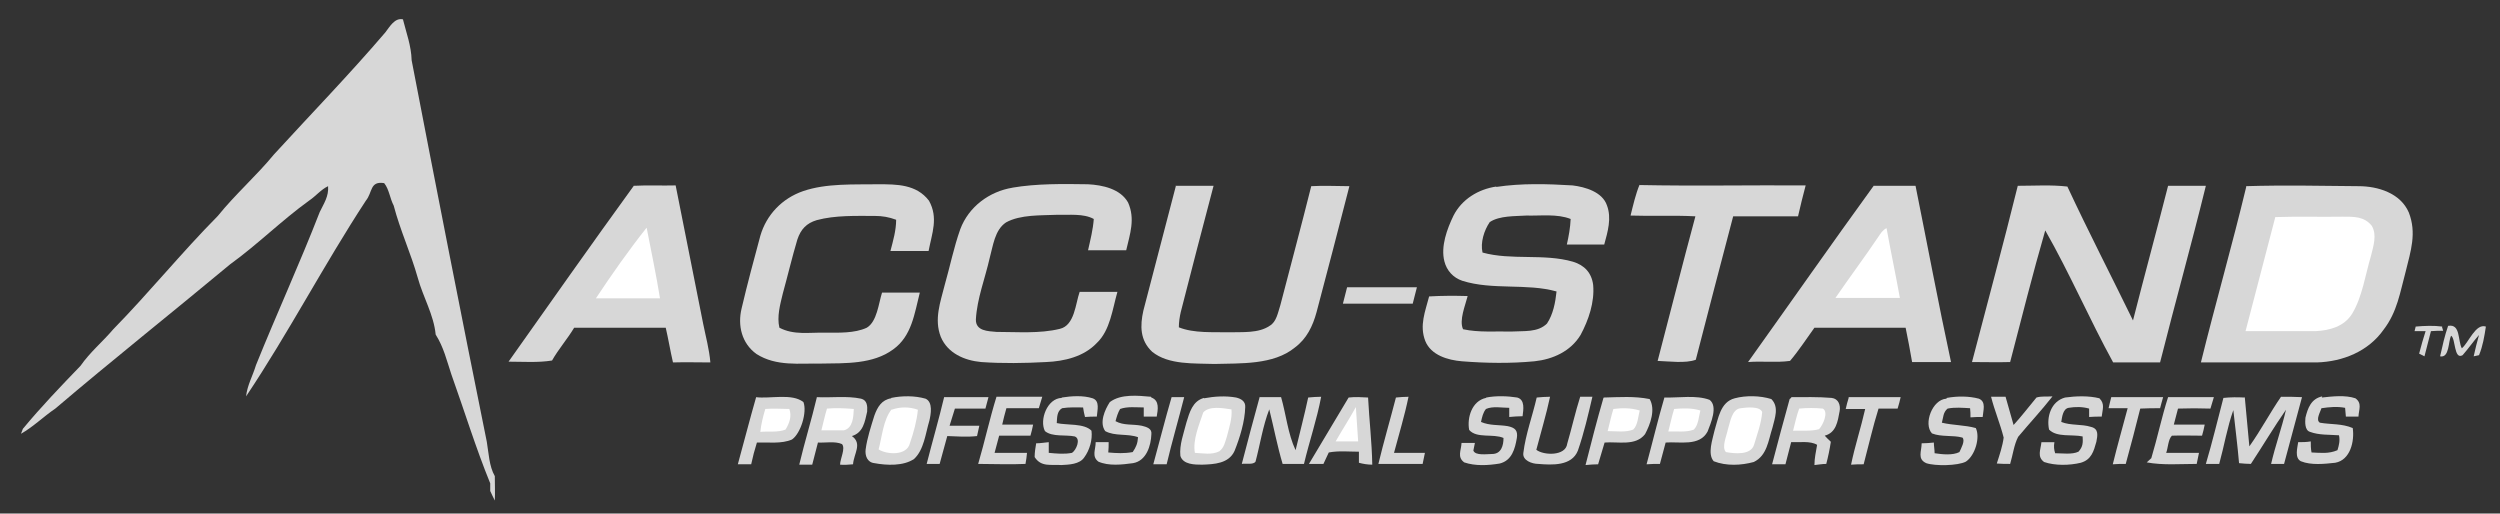 <?xml version="1.0" encoding="UTF-8"?>
<svg id="Ebene_1" xmlns="http://www.w3.org/2000/svg" version="1.1" viewBox="0 0 655.3 134.6">
  <rect x="0" y="0" width="655.3" height="134.6" fill="#333333" stroke="none"/>
  <!-- Generator: Adobe Illustrator 29.2.1, SVG Export Plug-In . SVG Version: 2.1.0 Build 116)  -->
  <defs>
    <style>
      .st0 {
        fill: #d7d7d7;
      }

      .st1 {
        fill: #fff;
      }
    </style>
  </defs>
  <path class="st0" d="M105.6,5c.9,3.6,2.2,7,2.3,10.8,6.3,32.7,13.1,67.4,19.7,100,.5,2.9.6,6.4,2.1,9,0,2.1.1,4.3,0,6.4-.4-.8-.8-1.6-1.2-2.5v-2c-3.8-9.3-6.8-19.1-10.2-28.6-1.2-3.6-2-7.1-4.1-10.4-.5-5.2-3.3-9.8-4.7-14.9-1.8-6.4-4.6-12.4-6.3-18.9-1-1.9-1.2-4.3-2.5-5.9-3.8-.6-3,2.4-4.8,4.6-11,16.8-20.3,34.7-31.4,51.3.3-2.9,1.8-5.5,2.6-8.2,5.4-13.4,11.5-26.7,16.7-40.1,1.1-2.3,2.4-4.1,2.2-6.8-1.9.9-3.2,2.6-5,3.8-7.2,5.2-13.5,11.5-20.7,16.7-14.9,12.4-31,25.2-45.8,37.8-3.1,2.1-5.8,4.8-9,6.6l.5-1.3c4.8-5.8,9.9-11.1,15.1-16.5,2.5-3.6,5.8-6.3,8.6-9.6,9.4-9.6,17.9-20.1,27.4-29.7,4.6-5.7,10.1-10.5,14.7-16.1,9.7-10.6,19.8-21,29.2-32,1.1-1.4,2.5-4,4.7-3.4Z"/>
  <path class="st0" d="M166.2,48.7c3.6-.2,7.3,0,10.9-.1,2.4,12,4.8,24.1,7.2,36.2.7,3.5,1.6,6.7,1.9,10.2-3.3,0-6.5-.1-9.8,0-.7-3-1.2-6.1-1.9-9.1-8,0-16,0-24,0-1.8,3-4.1,5.6-5.8,8.6-3.7.6-7.6.3-11.4.3,10.9-15.4,21.8-30.9,32.9-46.2Z"/>
  <path class="st0" d="M230.2,48.3c4.9,0,10,0,13.3,4.3,2.5,4.5.8,8.5-.1,13.2-3.3,0-6.7,0-10,0,.7-2.7,1.5-5.4,1.5-8.2-1.9-.7-3.6-1-5.6-1-4.9,0-10.4-.2-15.2,1.1-2.7.8-4.2,2.4-5.1,5.1-1.4,4.7-2.5,9.4-3.8,14.1-.7,2.9-1.6,6.1-.9,9,3.8,2,7.8,1.2,12,1.3,3.4,0,7.7.2,10.9-1.3,2.7-1.6,3.1-6.4,4-9.2,3.3,0,6.6,0,9.9,0-1.4,5.5-2.1,11.4-7,14.9-5.3,3.9-12.5,3.6-18.8,3.7-5.8-.1-11.8.8-17-2.5-3.9-2.8-5-7.5-3.9-12,1.5-6.4,3.2-12.7,4.9-19,1.6-5.5,5.7-9.8,11.2-11.7,6.1-2.1,13.4-1.7,19.8-1.8Z"/>
  <path class="st0" d="M265.3,49.2c6.5-1.1,13.3-1,19.9-.9,3.8.2,8.5,1.2,10.5,4.8,1.9,4.3.5,8.2-.5,12.5-3.3,0-6.7,0-10,0,.6-2.7,1.3-5.4,1.5-8.2-2.7-1.5-6.5-1-9.5-1.1-4.3.2-9.7-.1-13.5,2-3,2-3.4,6.2-4.3,9.4-1.2,5.3-3.3,10.6-3.6,16-.1,3.1,3.2,3.1,5.4,3.3,5.4,0,11.3.5,16.6-.8,3.9-.9,4.1-6.6,5.2-9.7,3.3,0,6.6,0,9.9,0-1.3,4.5-1.9,10.1-5.4,13.4-3.4,3.6-8.5,4.8-13.3,5-5.6.3-11.4.4-17,0-4.4-.4-8.8-2.3-10.6-6.6-1.8-4.6-.1-9.1,1-13.5,1.4-4.9,2.4-9.9,4.1-14.7,2.2-5.9,7.6-9.9,13.7-10.9Z"/>
  <path class="st0" d="M308.1,48.7c3.3,0,6.6,0,10,0-2.9,11-5.8,22.1-8.6,33.1-.3,1.3-.5,2.7-.5,4,4,1.6,9,1.2,13.2,1.3,3.4-.1,7.7.3,10.6-1.7,1.8-1,2.2-3.6,2.8-5.4,2.7-10.4,5.5-20.8,8.1-31.2,3.3-.2,6.7,0,10,0-2.8,11-5.7,22-8.6,33-1,3.7-2.6,7-5.7,9.3-5.6,4.6-14.3,4.1-21.1,4.3-5.2-.2-12,.3-16.3-3.2-3.2-3-3.2-6.8-2.3-10.8,2.8-10.9,5.7-21.7,8.5-32.6Z"/>
  <path class="st0" d="M392.2,49c6.6-1,13.4-.8,20-.4,3.3.4,7.8,1.7,9,5.2,1.3,3.4.2,7-.7,10.3-3.3,0-6.5,0-9.8,0,.5-2.2.9-4.4,1-6.7-3.5-1.4-7.8-.8-11.6-.9-3,.2-7,0-9.6,1.7-1.5,2.2-2.5,5.4-1.9,8,7.6,2.1,16.1.2,23.7,2.4,3,.9,4.9,2.9,5.3,6.1.4,4.5-1.2,9.2-3.3,13.1-2.6,4.3-7.3,6.4-12.1,6.9-6.3.6-12.7.5-19,0-3.7-.3-8.1-1.6-9.6-5.3-1.6-4.1,0-7.8,1-11.7,3.4-.2,6.7-.2,10.1-.1-.6,2.4-2.3,6.4-1.2,8.7,4.1.9,8.6.5,12.8.6,3.1-.2,6.8.3,9.2-2.1,1.6-2.4,2.2-5.5,2.5-8.4-7.8-2.2-16.8-.3-24.7-2.8-2.4-.8-4.1-2.7-4.7-5.1-1-3.9.7-8.5,2.4-12,2.2-4.3,6.5-6.9,11.2-7.6Z"/>
  <path class="st0" d="M429.7,48.5c14.5.3,29.1,0,43.6.1-.7,2.7-1.4,5.4-2,8.1-5.7,0-11.4,0-17,0-3.3,12.6-6.6,25.1-9.8,37.6-2.7,1-7.1.4-10,.3,3.3-12.6,6.5-25.3,9.9-37.9-5.7-.3-11.3,0-17-.2.7-2.8,1.3-5.5,2.4-8.2Z"/>
  <path class="st0" d="M491.1,48.7c3.7,0,7.3,0,11,0,3.1,15.4,6,30.9,9.3,46.2-3.4,0-6.8,0-10.2,0-.5-3-1.1-6-1.7-9-8,0-15.9,0-23.9,0-2.1,2.9-4.1,6-6.4,8.7-3.6.5-7.4,0-11,.3,11-15.4,21.9-31,33-46.3Z"/>
  <path class="st0" d="M529,48.7c4.3,0,8.6-.3,12.9.2,5.5,11.8,11.5,23.4,17.2,35.1,3-11.8,6.2-23.5,9.2-35.3,3.3,0,6.6,0,9.9,0-3.8,15.5-8.1,30.8-12,46.3-4.1,0-8.2,0-12.3,0-6.2-11.3-11.4-23.4-17.8-34.6-3.3,11.4-6.2,23-9.2,34.5-3.3.1-6.6,0-10,0,4-15.4,8.2-30.8,12-46.2Z"/>
  <path class="st0" d="M588.7,48.8c9.8-.3,19.7-.1,29.5,0,5.1,0,11,1.8,13.2,6.9,2.1,5.4.5,10.1-.8,15.4-1.5,5.5-2.2,10.6-5.8,15.3-4,5.7-10.7,8.4-17.5,8.6-10.1,0-20.3,0-30.4,0,3.8-15.4,8.2-30.7,11.9-46.1Z"/>
  <path class="st1" d="M596.6,56.9c5.8-.2,11.7,0,17.5-.1,2.9,0,5.6-.1,7.6,2.4,1.4,2.4.4,5.3-.2,7.8-1.5,5-2.3,10.9-5,15.3-2.1,3.3-5.8,4.3-9.5,4.5-6.1,0-12.2,0-18.4,0,2.6-10,5.2-19.9,7.8-29.9Z"/>
  <path class="st1" d="M169.5,59.7c1.2,6.2,2.5,12.3,3.5,18.5-5.6,0-11.2,0-16.8,0,4.1-6.2,8.6-12.6,13.2-18.4Z"/>
  <path class="st1" d="M494.5,59.8c1.1,6.1,2.4,12.2,3.5,18.3-5.6,0-11.3,0-16.9,0,3.7-5.4,7.6-10.6,11.3-16.1.6-.9,1.1-1.7,2.1-2.2Z"/>
  <path class="st0" d="M353.1,75.3c6.1,0,12.2,0,18.3,0-.4,1.4-.7,2.9-1.1,4.3-6.1,0-12.2,0-18.3,0,.4-1.4.7-2.9,1.1-4.3Z"/>
  <path class="st0" d="M640.1,85.7l.3,1c-1.1,0-2.1,0-3.2.1-.6,2.2-1.1,4.4-1.7,6.6-.5-.2-.9-.5-1.4-.7.5-2,1.1-4,1.7-5.9h-2.9c0-.1.3-1.2.3-1.2,2.3-.2,4.7-.3,7,0Z"/>
  <path class="st0" d="M641.8,85.4c3.2-.5,2.4,3.9,3.5,5.9,1.8-1.5,3.6-6.6,6.3-5.7-.4,2.6-.8,5.1-1.8,7.5l-1.4.3c.4-1.9.9-3.8,1.4-5.6-1.5,1.7-2.8,3.6-4.3,5.3-2.3,1.3-1.8-4.3-3-5.1-.8,1.4-.4,5.9-2.9,5.4.6-2.7,1.2-5.4,2.1-8Z"/>
  <path class="st0" d="M198.1,104.1c3.7.5,9.5-1.1,12.5,1.3,1,2.6-.7,8.2-3,9.8-2.7,1.2-6.3.7-9.2.8-.6,1.9-1.1,3.8-1.5,5.7-1.2,0-2.3,0-3.5,0,1.6-5.8,3.1-11.7,4.8-17.6Z"/>
  <path class="st0" d="M214.1,104.1c3.8.2,7.8-.4,11.6.4,1.6.4,1.7,1.9,1.6,3.4-.6,2.6-1,5.5-4,6.4,2.8,2,.5,4.6.3,7.4-1.1.1-2.3.2-3.4.1,0-1.5,1.5-4.3.5-5.4-1.8-.8-4.3-.3-6.3-.4-.5,1.9-1,3.9-1.5,5.8-1.1,0-2.2,0-3.4,0,1.4-5.9,3.2-11.7,4.6-17.6Z"/>
  <path class="st0" d="M233.6,104.3c2.9-.6,6.2-.6,9,.2,2,.9,1.4,4.1,1,5.8-1,3.3-1.4,7.6-4,10-2.8,1.9-7.2,1.7-10.4,1.1-1.9-.2-2.5-2-2.3-3.6.4-3,1.4-6,2.3-8.9.8-2.2,1.9-4.1,4.4-4.5Z"/>
  <path class="st0" d="M247.5,104.1c3.9,0,7.7,0,11.6,0-.3,1-.5,2-.8,3-2.7,0-5.4,0-8,0-.5,1.5-.9,3-1.4,4.5,2.6,0,5.2,0,7.8,0l-.6,2.7c-2.6.3-5.2.1-7.8,0-.7,2.4-1.3,4.9-2,7.3-1.1,0-2.2,0-3.4,0,1.5-5.9,3.2-11.7,4.6-17.6Z"/>
  <path class="st0" d="M261.2,104c4,0,8,0,12,0-.3,1-.6,2-.9,3-2.9,0-5.7,0-8.5,0-.4,1.4-.8,2.9-1.1,4.3,2.7,0,5.4,0,8.1,0-.2,1-.4,1.9-.7,2.9-2.8,0-5.5,0-8.2,0-.4,1.5-.8,3-1.2,4.5,2.8,0,5.6,0,8.5,0-.1,1-.2,1.9-.4,2.9-4.1.2-8.3,0-12.4,0,1.7-5.8,3-11.8,4.8-17.6Z"/>
  <path class="st0" d="M278.3,104.2c2.6-.4,5.6-.6,8.1.2,2,.7,1.2,3.2,1.1,4.8-1,0-2.1,0-3.1.1-.2-.8-.4-1.7-.5-2.5-1.8,0-3.7-.1-5.5.2-1.4.8-1.3,2.5-1.4,3.9,2.6.6,7.2,0,9.1,2,.3,2.4-.5,5.1-1.9,7-1.2,1.8-4,1.9-6,2-2.7-.2-5.3.6-7-2.1,0-1.2.2-2.4.4-3.6,1.1,0,2.2-.2,3.3-.3,0,.9,0,1.9,0,2.8,2.1.2,4.1.4,6.1,0,1.1-.7,2.4-3.7.7-4.3-2.3-.5-5.9.2-7.8-1.4-1.5-2.9.6-8.6,4.4-8.7Z"/>
  <path class="st0" d="M301.8,104.2c2.2.8,1.7,3.2,1.4,5-1.1,0-2.3,0-3.4,0v-2.4c-2,0-4.3-.3-6.2.4-.6,1-.9,2.1-1.2,3.2,2.2,1.2,4.4.7,6.9,1.2,1.2.3,2.7.7,2.5,2.2-.1,3-1.3,7-4.8,7.6-2.9.4-6.4.8-9.1-.4-1.8-1.4-.7-3.1-.7-5.1,1.1,0,2.3,0,3.4,0,0,.9,0,1.8-.1,2.7,2.2.2,4.2.3,6.4-.1.9-1.3,1.3-2.3,1.4-3.9-2.7-1-6.1-.2-8.6-1.6-1.6-2.2-.1-5.6,1.2-7.6,2.9-2.2,7.4-1.7,10.8-1.4Z"/>
  <path class="st0" d="M307.1,104.1c1.1,0,2.2,0,3.3,0-1.5,5.9-3.2,11.7-4.6,17.6-1.2,0-2.4,0-3.5,0,1.6-5.8,3.1-11.8,4.8-17.6Z"/>
  <path class="st0" d="M315.6,104.4c2.7-.5,5.6-.7,8.4-.2,1.3.3,2.5,1,2.4,2.5-.1,3.8-1.4,8-2.8,11.5-1.5,3.3-5.3,3.5-8.5,3.6-1.9,0-5,0-5.7-2.3-.3-2.9.9-6,1.6-8.8.8-2.6,1.6-5.6,4.6-6.4Z"/>
  <path class="st0" d="M330.1,104.1c1.9,0,3.8,0,5.7,0,1.3,4.5,1.8,9.7,3.8,13.9,1.1-4.6,2.3-9.1,3.3-13.8,1.1-.1,2.2-.2,3.4-.2-1.1,5.9-3.1,11.7-4.5,17.6-1.8,0-3.7,0-5.6,0-1.4-4.7-2.3-9.5-3.5-14.3-1.7,4.4-2.4,9.2-3.6,13.7-.6.9-2.6.4-3.6.6,1.5-5.9,3.1-11.7,4.7-17.6Z"/>
  <path class="st0" d="M353.5,104.2c1.7-.2,3.4-.1,5.1,0,.3,5.9,1,11.7,1.1,17.6-1.2,0-2.4-.2-3.5-.5v-2.9c-2.7,0-5.2-.3-7.9.2-.5,1-.9,2-1.4,3-1.3,0-2.5,0-3.8,0,3.5-5.8,6.9-11.6,10.4-17.4Z"/>
  <path class="st0" d="M369.2,104c-1,4.9-2.5,9.8-3.8,14.7,2.7,0,5.4,0,8.1,0-.2,1-.4,2-.6,2.9-3.9,0-7.8,0-11.6,0,1.4-5.8,3.1-11.6,4.6-17.4,1.1-.1,2.2-.2,3.4-.2Z"/>
  <path class="st0" d="M389.6,104.2c2.5-.5,5.6-.4,8.1,0,2.1.6,1.6,3.2,1.4,4.9-1.2,0-2.3.1-3.5.2v-2.4c-1.9,0-4.3-.5-6.1.3-.8,1-1,2.1-1.3,3.4,2.3,1,4.6.7,7,1.1,1.9.4,2.7,1.1,2.4,3.1-.5,2.9-1.3,5.9-4.5,6.7-3,.5-6.4.7-9.3-.3-1.9-1.4-.8-3.1-.7-5.1,1.2,0,2.3,0,3.5,0l-.4,2c.5,1.4,3.6.9,4.9.9,2.4,0,3-2.2,3-4.2-2.7-1.2-7,.2-9-2.1-.6-3.2.7-7.6,4.4-8.4Z"/>
  <path class="st0" d="M406.3,104c-1,4.7-2.4,9.3-3.6,13.9,1.9,1.5,7.7,1.7,8.1-1.6,1.2-4.1,2.1-8.2,3.4-12.3,1.1,0,2.1,0,3.2,0-1.1,4.7-2.2,9.5-3.8,14.1-1.6,4.1-6.8,3.8-10.4,3.5-1.6,0-4.2-.9-3.9-2.9.6-4.9,2.4-9.7,3.5-14.5,1.1-.1,2.3-.2,3.4-.2Z"/>
  <path class="st0" d="M420.4,104.2c4.1-.1,8-.4,12,.4,1.6,2.7.2,6.6-1.2,9.2-2.5,3.2-7,1.9-10.6,2.2-.6,1.9-1.1,3.8-1.7,5.7-1.1,0-2.2.1-3.3.2,1.5-5.9,3-11.8,4.7-17.6Z"/>
  <path class="st0" d="M436.3,104.2c3.8.1,8.3-.7,11.8.6,2.3,1.7.3,6.2-.5,8.3-2.1,4-7.4,2.6-11,2.9-.5,1.9-1,3.7-1.5,5.6-1.1,0-2.3,0-3.5.1,1.6-5.9,3-11.8,4.7-17.6Z"/>
  <path class="st0" d="M454.7,104.4c3-.8,6.7-.7,9.6.2,2.1,2.1.9,5,.3,7.5-1.1,3.4-1.4,7.3-4.9,9-3.3.9-7.2,1.1-10.5-.2-1.7-1.9-.3-5.7.2-8,1-3.2,1.5-7.5,5.3-8.5Z"/>
  <path class="st0" d="M469.4,104.1c3.5,0,7.2-.1,10.7.2,1.8.2,2.4,1.9,2.1,3.5-.5,2.7-.9,5.6-3.9,6.4.5.5,1,1.1,1.6,1.6-.3,2-.7,3.9-1.2,5.8-1,0-2.1.2-3.1.3,0-1.8.4-3.5.7-5.3-1.8-1.1-4.7-.6-6.8-.7-.5,1.9-1,3.9-1.5,5.8-1.2,0-2.3,0-3.5,0,1.5-5.7,3-11.4,4.6-17.1l.5-.4Z"/>
  <path class="st0" d="M484.5,104.1c4.5,0,9.1,0,13.7,0-.2,1-.5,2-.8,3-1.6,0-3.3,0-5,0-1.5,4.8-2.6,9.7-3.9,14.6-1.1,0-2.2,0-3.3.1,1-4.9,2.6-9.7,3.7-14.6-1.7,0-3.4,0-5.1,0,.2-1,.5-2,.8-3Z"/>
  <path class="st0" d="M510.3,104.3c2.7-.5,5.8-.5,8.4.2,2,.8,1.1,3.2,1,4.8-1.1,0-2.2,0-3.2.1,0-.8,0-1.6-.1-2.4-2-.1-3.9-.3-5.9.1-1.2,1-1.1,2.3-1.5,3.7,3,.7,6,.6,8.9,1.4,1.2,2.5-.2,7.2-2.6,8.8-2.1,1.1-8.1,1.2-10.4.4-2.4-1.1-1.2-3.1-1.2-5.2,1.1,0,2.2-.1,3.2-.2,0,.9.2,1.8.2,2.8,2,.3,4.7.6,6.5-.3.4-.9,1.6-3,.8-3.8-2.5-.7-5.5-.1-8-1.1-2.3-2.5.1-8.9,3.8-9.1Z"/>
  <path class="st0" d="M521.8,104c1.3,0,2.6,0,3.9,0,.7,2.5,1.4,5,2.1,7.4,2.1-2.3,4-4.8,6-7.2,1.3-.4,2.8-.2,4.2-.3-2.9,3.7-6,7-9,10.6-1.1,2.1-1.4,4.8-2.1,7.1-1.2,0-2.3,0-3.5-.1.7-2.2,1.5-4.5,1.8-6.8-.9-3.6-2.4-7.1-3.3-10.7Z"/>
  <path class="st0" d="M541.3,104.2c2.9-.4,6.2-.5,9,.2,1.5,1.5.8,2.9.6,4.8-1.1,0-2.2,0-3.3.1v-2.2c-1.7-.5-3.6-.5-5.4-.2-1.5.3-1.7,2.5-1.9,3.7,2.5,1,5.3.5,7.8,1.3,2.1.5,1.7,2.3,1.4,3.9-.7,2.5-1.3,4.7-4.1,5.5-2.9.7-6.7.8-9.6-.2-1.9-1.4-.9-3.2-.7-5.2h3.4c-.2,1.1-.1,2,.2,2.9,1.9,0,4.4.4,6.1-.4,1.2-1.3,1.2-2.4,1.1-4-2.7-.6-6.8.3-8.8-1.8-.7-3.3.5-7.4,4.2-8.4Z"/>
  <path class="st0" d="M553.3,104.1c4.6,0,9.2,0,13.7,0-.3.9-.5,1.9-.8,2.9-1.7,0-3.5,0-5.2.1-1.2,4.9-2.5,9.7-3.8,14.5-1.1,0-2.3,0-3.4.1,1.2-4.9,2.6-9.8,3.9-14.7-1.7,0-3.4,0-5,0,.2-1,.5-2,.7-2.9Z"/>
  <path class="st0" d="M568.4,104.1c4,0,8,0,11.9,0-.3,1-.6,2-.9,3-2.9-.1-5.7-.1-8.5,0-.4,1.4-.7,2.8-1.1,4.2,2.7,0,5.4,0,8.1,0-.2,1-.4,1.9-.7,2.9-2.6,0-5.3-.1-7.9,0-1,1-1,3.2-1.5,4.5,2.9,0,5.8,0,8.6,0-.2,1-.4,2-.6,2.9-4.3,0-8.8.4-13.1-.4.4-.4.8-.7,1.2-1.1,1.6-5.3,2.7-10.7,4.4-16Z"/>
  <path class="st0" d="M588.4,104.1c.4,4.3.8,8.6,1.2,12.9,3-4.2,5.4-8.8,8.3-13,1.8,0,3.7,0,5.5.1-1.6,5.8-3.1,11.7-4.7,17.5h-3.4c1.1-4.8,2.8-9.4,3.9-14.2-3.2,4.6-6.1,9.5-9.2,14.2-1,0-2.1-.1-3.1-.2-.4-4.7-1-9.3-1.5-13.9-1.6,4.5-2.4,9.4-3.7,14.1-1.2,0-2.3,0-3.5,0,1.7-5.7,3.1-11.6,4.6-17.3,1.9-.2,3.7-.2,5.5-.1Z"/>
  <path class="st0" d="M608.6,104.2c2.8-.3,6.1-.7,8.8.2,1.8,1.3.9,2.9.8,4.8-1.1,0-2.2,0-3.3,0l-.2-2.3c-2.1-.4-4.1-.2-6.2.1-.3,1-1.6,3.1-.4,3.8,2.9.5,5.8.2,8.6,1.4.5,3.4-.6,8.4-4.6,9.1-2.8.3-6.3.7-9-.4-1.7-.9-.9-3.5-.7-5,1.1,0,2.2,0,3.3-.2,0,1,0,1.9.2,2.9,2.4.1,4.5.4,6.8-.6.4-1.3.7-2.5.4-3.9-2.5-.2-5.2,0-7.6-.9-1.4-.4-1.3-2.6-1.2-3.7.6-2.5,1.5-5,4.4-5.6Z"/>
  <path class="st1" d="M200.6,107.2c2.1-.2,4.2,0,6.3,0,.7,1.9,0,3.8-1,5.4-2,.8-4.5.4-6.6.6.2-2,.7-4,1.3-6Z"/>
  <path class="st1" d="M216.8,107.1c2.3-.2,4.6-.1,7,.1-.1,2-.2,5-2.6,5.6-2,0-3.9,0-5.9,0,.5-1.9.9-3.9,1.5-5.8Z"/>
  <path class="st1" d="M233.7,107.4c2.3-.8,4.6-.8,6.9,0-.3,3-1.1,5.9-2.1,8.8-.8,3.3-6,3-8.2,1.6.9-3.3,1.2-7.7,3.4-10.5Z"/>
  <path class="st1" d="M322.8,107.3c.2,2.5-.6,4.7-1.2,7.1-.5,1.5-.7,2.9-2,3.9-2,1-4.3.5-6.4.4-.6-3.4,1.1-7.3,2.2-10.6,1.6-1.8,5.2-1.1,7.3-.8Z"/>
  <path class="st1" d="M355.4,106.7c.2,3,.4,6,.6,9-2,0-3.9,0-5.9,0,1.7-3,3.6-5.9,5.3-9Z"/>
  <path class="st1" d="M422.9,107.2c2.3-.3,4.6-.3,6.9.4-.4,1.5-.5,3.9-1.7,5-2,.8-4.5.4-6.7.4.5-1.9.9-3.9,1.5-5.8Z"/>
  <path class="st1" d="M438.8,107.2c2.3-.2,4.6-.3,6.9.4-.4,1.5-.5,3.8-1.7,5-2,.8-4.5.4-6.7.5.5-1.9.9-3.9,1.5-5.8Z"/>
  <path class="st1" d="M456.3,107c1.4-.2,5-.6,5.6,1-.2,2.9-1.3,5.8-2.1,8.5-.8,2.9-5.2,2.4-7.4,2-1.2-1.3.2-4.3.5-5.9.6-1.8,1-5.4,3.4-5.6Z"/>
  <path class="st1" d="M471.6,107.1c2.1-.2,4.2-.2,6.2,0,1.6.9,0,4.4-1,5.4-2.1.6-4.6.3-6.8.4.5-1.9.9-3.9,1.6-5.8Z"/>
</svg>